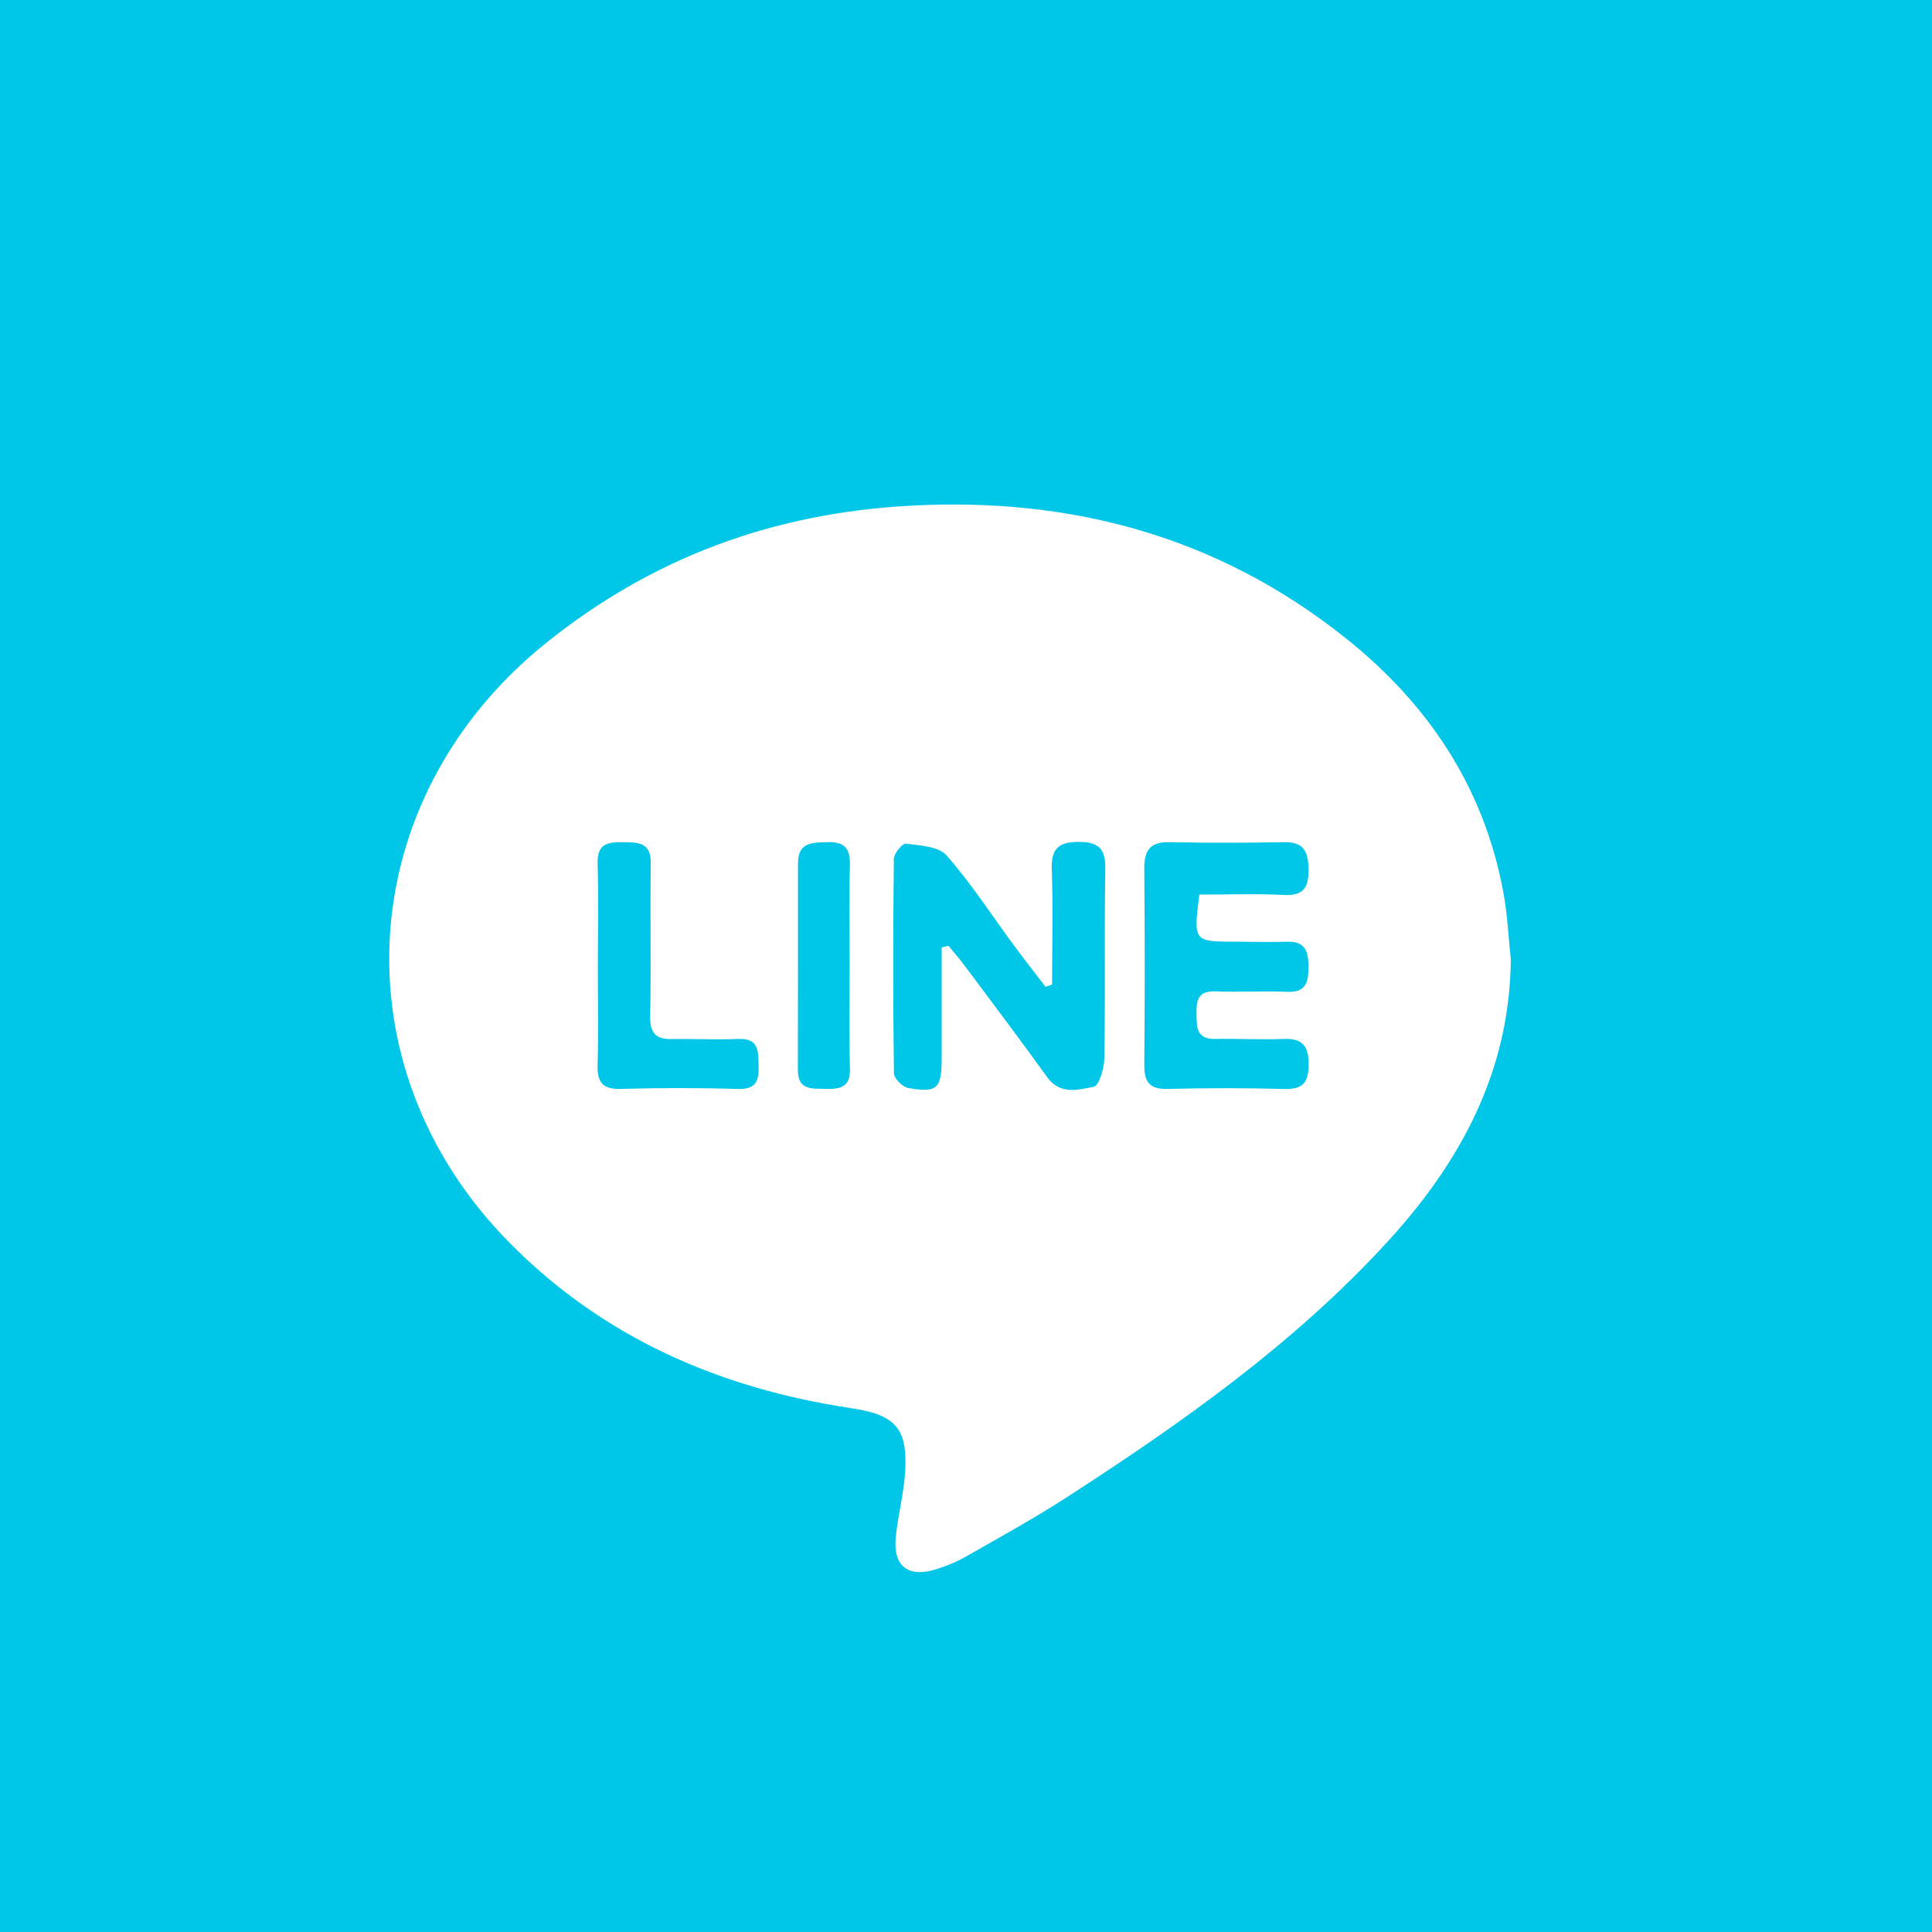 <?xml version="1.0" encoding="utf-8"?>
<!-- Generator: Adobe Illustrator 16.0.0, SVG Export Plug-In . SVG Version: 6.00 Build 0)  -->
<!DOCTYPE svg PUBLIC "-//W3C//DTD SVG 1.1//EN" "http://www.w3.org/Graphics/SVG/1.1/DTD/svg11.dtd">
<svg version="1.1" id="圖層_1" xmlns="http://www.w3.org/2000/svg" xmlns:xlink="http://www.w3.org/1999/xlink" x="0px" y="0px"
	 width="32px" height="32px" viewBox="0 0 32 32" enable-background="new 0 0 32 32" xml:space="preserve">
<g>
	<g>
		<rect y="-0.001" fill="#00C7E8" width="32" height="32.002"/>
	</g>
	<path fill="#FFFFFF" d="M25.024,15.893c-0.018,1.853-0.832,3.355-2.048,4.68c-1.546,1.686-3.396,2.991-5.303,4.224
		c-0.543,0.351-1.11,0.663-1.672,0.983c-0.157,0.09-0.329,0.161-0.503,0.214c-0.468,0.142-0.712-0.06-0.66-0.548
		c0.039-0.362,0.134-0.721,0.155-1.083c0.041-0.721-0.178-0.932-0.9-1.04c-2.17-0.327-4.102-1.164-5.662-2.748
		c-2.873-2.917-2.588-7.345,0.605-9.918c1.771-1.426,3.775-2.158,6.038-2.281c2.675-0.146,5.099,0.511,7.204,2.185
		c1.362,1.082,2.296,2.463,2.619,4.204C24.968,15.135,24.984,15.516,25.024,15.893z M17.426,16.307
		c-0.036,0.013-0.072,0.025-0.108,0.038c-0.176-0.23-0.355-0.458-0.528-0.692c-0.367-0.499-0.705-1.022-1.112-1.485
		c-0.132-0.15-0.441-0.164-0.674-0.194c-0.058-0.008-0.198,0.163-0.199,0.252c-0.014,1.184-0.014,2.367,0.001,3.551
		c0.001,0.087,0.146,0.229,0.241,0.245c0.483,0.081,0.549,0.011,0.55-0.502c0-0.609,0-1.219,0-1.828
		c0.038-0.009,0.075-0.019,0.113-0.027c0.094,0.115,0.191,0.226,0.279,0.345c0.455,0.609,0.913,1.217,1.357,1.833
		c0.214,0.297,0.515,0.206,0.77,0.158c0.087-0.017,0.173-0.308,0.176-0.476c0.016-1.042-0.002-2.085,0.015-3.128
		c0.005-0.325-0.092-0.45-0.43-0.452c-0.351-0.003-0.471,0.115-0.456,0.469C17.444,15.043,17.426,15.675,17.426,16.307z
		 M19.865,14.817c0.482,0,0.945-0.017,1.405,0.006c0.332,0.017,0.408-0.135,0.403-0.429c-0.004-0.286-0.077-0.452-0.405-0.445
		c-0.633,0.013-1.267,0.012-1.899,0c-0.316-0.007-0.418,0.133-0.416,0.434c0.01,1.084,0.01,2.167,0,3.252
		c-0.002,0.28,0.08,0.409,0.385,0.401c0.646-0.016,1.295-0.016,1.941,0.001c0.298,0.007,0.393-0.107,0.396-0.395
		c0.004-0.298-0.085-0.446-0.407-0.434c-0.38,0.015-0.76-0.007-1.14,0c-0.317,0.006-0.306-0.198-0.31-0.423
		c-0.005-0.23,0.036-0.376,0.317-0.365c0.394,0.017,0.789-0.01,1.183,0.008c0.297,0.013,0.353-0.141,0.354-0.389
		c0.002-0.254-0.03-0.451-0.354-0.441c-0.281,0.009-0.563,0.001-0.844-0.001C19.766,15.597,19.766,15.597,19.865,14.817z
		 M9.902,16.029c0,0.535,0.011,1.071-0.004,1.605c-0.008,0.283,0.074,0.41,0.38,0.402c0.647-0.018,1.295-0.019,1.943,0.001
		c0.303,0.008,0.351-0.135,0.344-0.385c-0.006-0.239,0.008-0.458-0.337-0.444c-0.365,0.016-0.733-0.004-1.098,0.002
		c-0.267,0.006-0.366-0.099-0.361-0.377c0.017-0.845-0.003-1.689,0.01-2.534c0.005-0.341-0.199-0.348-0.442-0.35
		c-0.243-0.001-0.448,0.005-0.439,0.347C9.915,14.875,9.903,15.452,9.902,16.029z M14.073,16.012c0-0.563-0.01-1.125,0.004-1.688
		c0.007-0.272-0.092-0.383-0.367-0.375c-0.255,0.006-0.494-0.002-0.493,0.352c0,1.139,0.001,2.277-0.002,3.416
		c-0.002,0.348,0.233,0.312,0.464,0.318c0.243,0.007,0.407-0.03,0.399-0.337C14.062,17.137,14.073,16.574,14.073,16.012z"/>
</g>
</svg>
